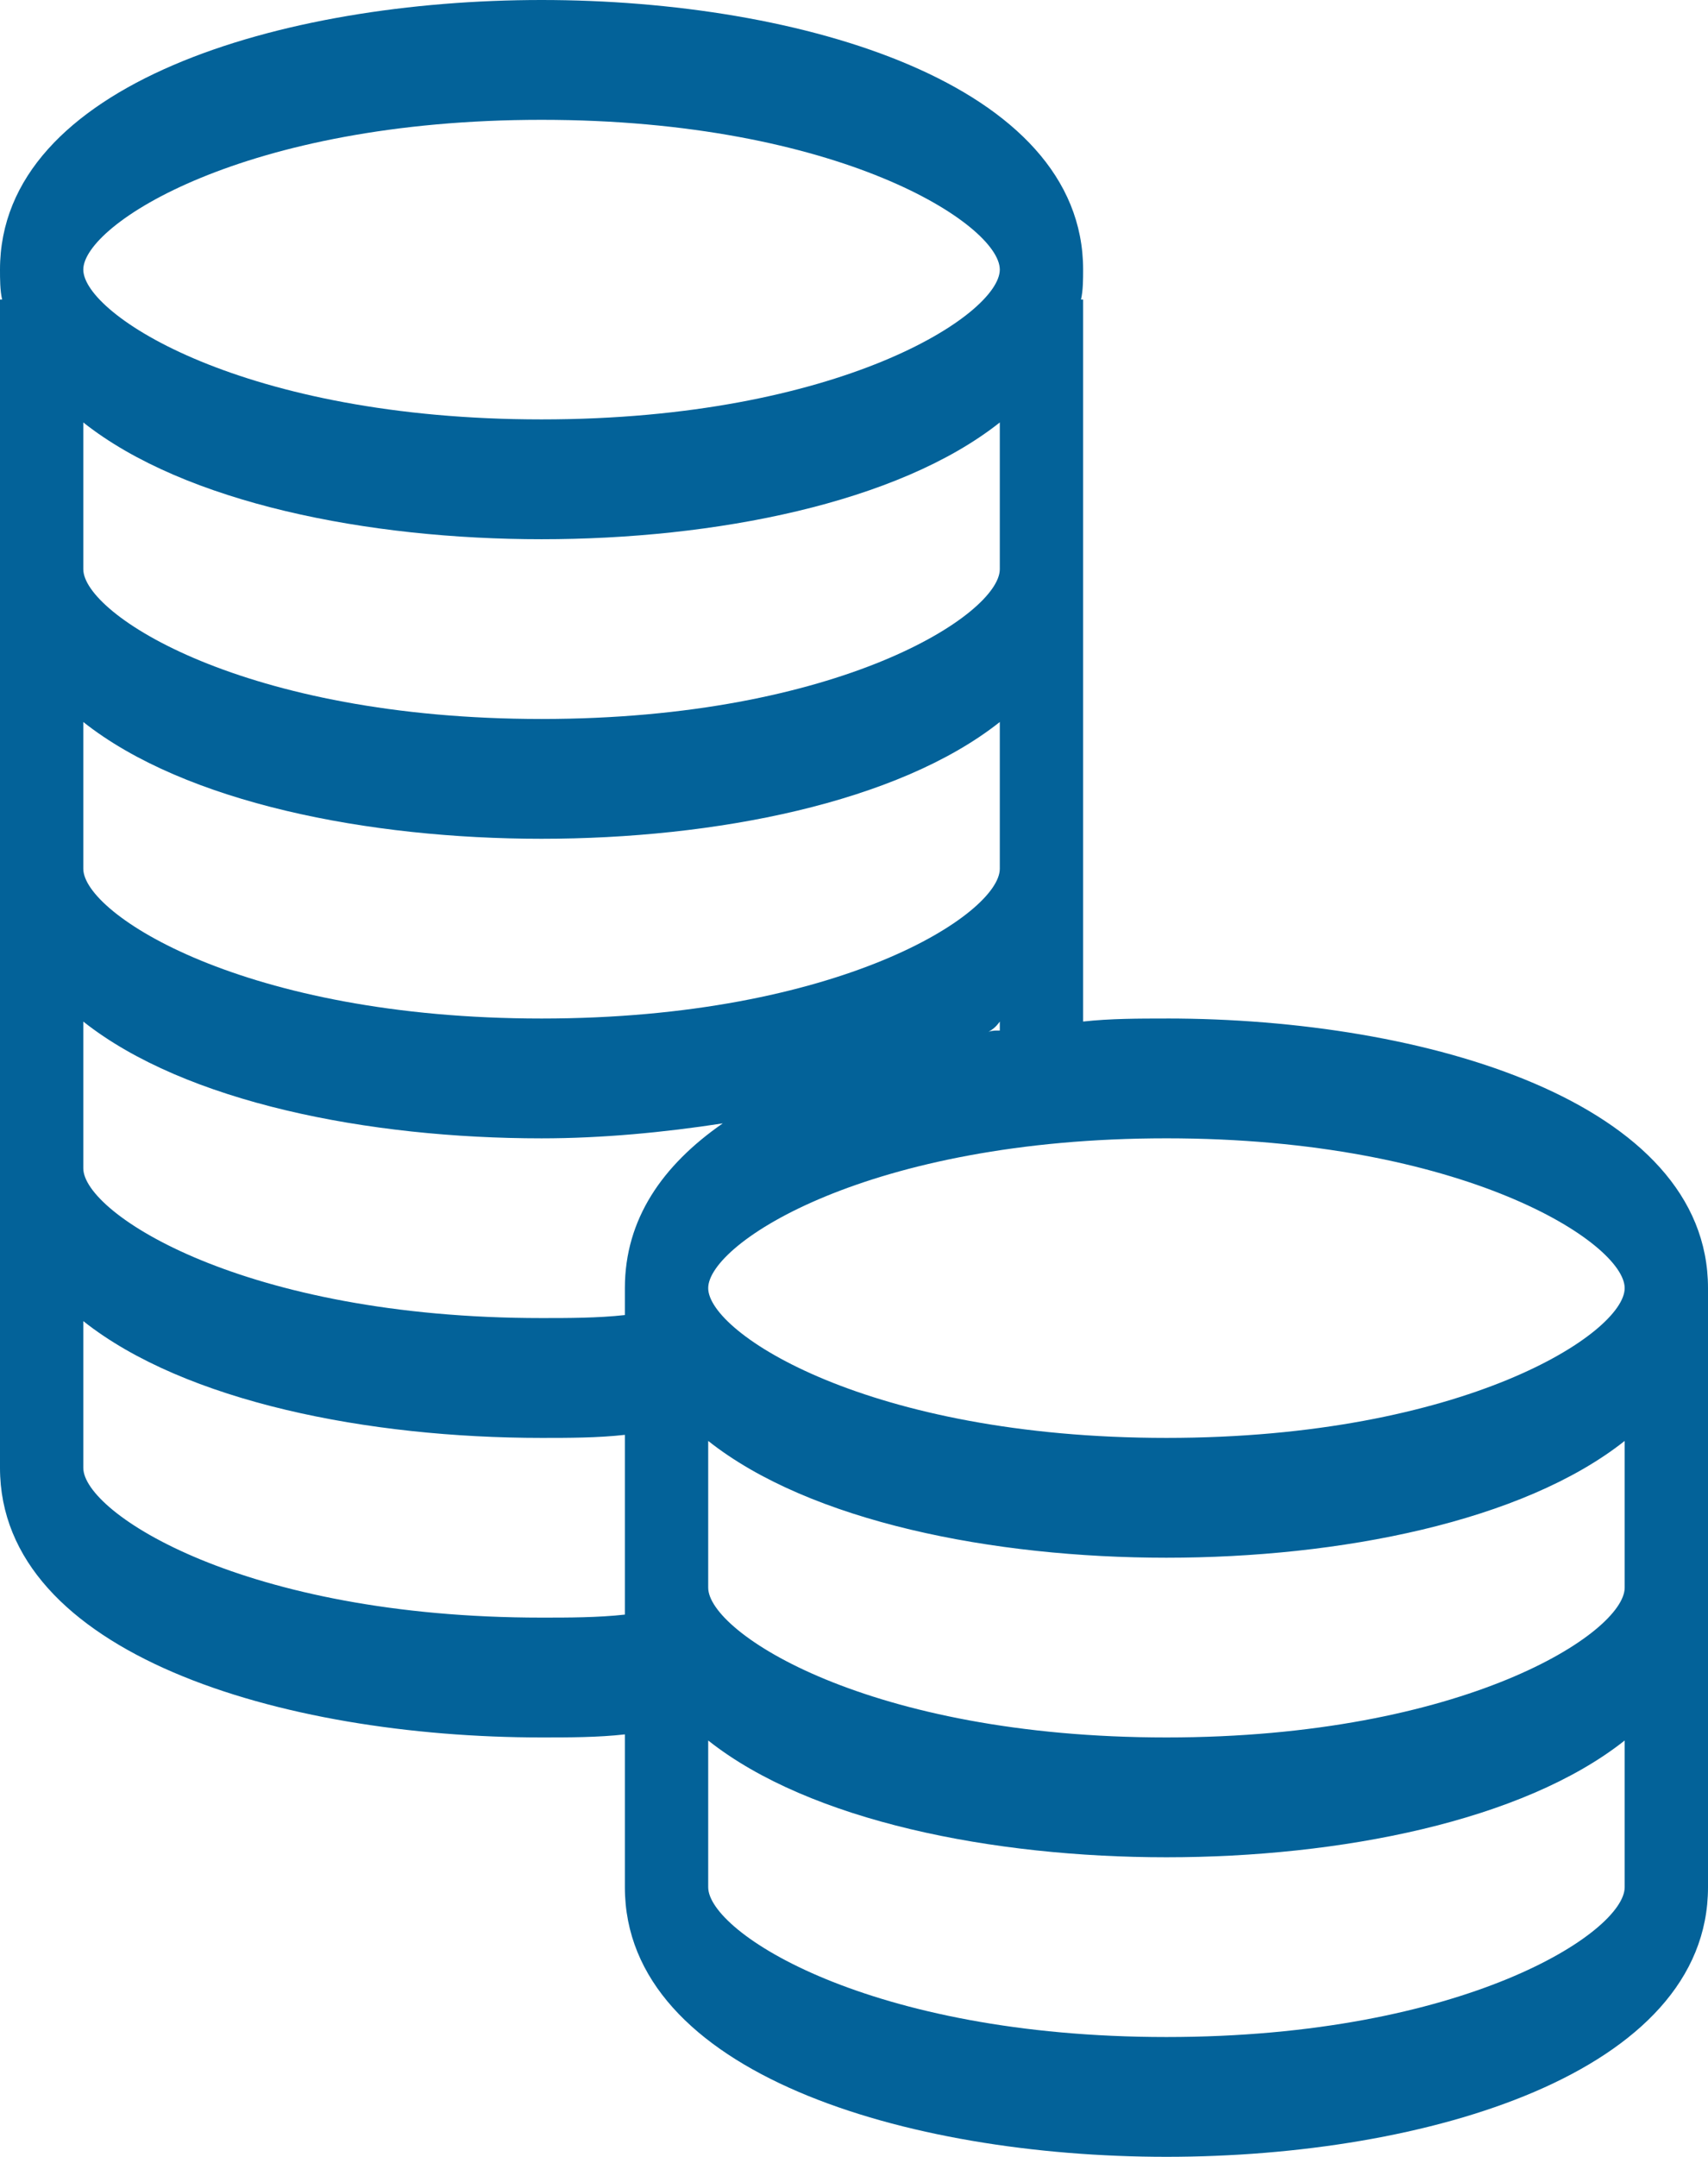 <?xml version="1.0" encoding="UTF-8"?>
<svg width="61px" height="77px" viewBox="0 0 61 77" version="1.1" xmlns="http://www.w3.org/2000/svg" xmlns:xlink="http://www.w3.org/1999/xlink">
    <!-- Generator: sketchtool 49.1 (51147) - http://www.bohemiancoding.com/sketch -->
    <title>8FB94602-A6EE-4EBC-AEEB-53CE252F5117</title>
    <desc>Created with sketchtool.</desc>
    <defs></defs>
    <g id="Page-1" stroke="none" stroke-width="1" fill="none" fill-rule="evenodd">
        <g id="2-fundos-investimentos" transform="translate(-964, -1928)" fill="#036299" fill-rule="nonzero">
            <path d="M1005.659,1964.362 C1004.691,1964.362 1003.651,1964.362 1002.683,1964.47 L1002.683,1938.694 L1002.607,1938.694 C1002.683,1938.373 1002.683,1937.947 1002.683,1937.625 C1002.683,1930.995 992.64,1928 983.341,1928 C974.043,1928 964,1930.995 964,1937.625 C964,1937.947 964,1938.373 964.076,1938.694 L964,1938.694 L964,1980.403 C964,1987.032 974.043,1990.028 983.341,1990.028 C984.309,1990.028 985.349,1990.028 986.317,1989.919 L986.317,1995.375 C986.317,2002.005 996.36,2005 1005.659,2005 C1014.957,2005 1025,2002.005 1025,1995.375 L1025,1973.986 C1025,1967.356 1014.957,1964.361 1005.659,1964.361 L1005.659,1964.362 Z M999.187,1964.896 C999.411,1964.788 999.559,1964.683 999.707,1964.47 L999.707,1964.792 C999.559,1964.788 999.335,1964.788 999.187,1964.896 L999.187,1964.896 Z M983.341,1932.278 C993.98,1932.278 999.707,1936.021 999.707,1937.625 C999.707,1939.23 993.98,1942.973 983.341,1942.973 C972.703,1942.973 966.975,1939.23 966.975,1937.625 C966.975,1936.021 972.703,1932.278 983.341,1932.278 Z M966.975,1943.082 C970.619,1945.968 977.166,1947.251 983.341,1947.251 C989.516,1947.251 996.064,1945.968 999.707,1943.082 L999.707,1948.32 C999.707,1949.925 993.98,1953.668 983.341,1953.668 C972.703,1953.668 966.975,1949.925 966.975,1948.32 L966.975,1943.082 Z M966.975,1953.776 C970.619,1956.663 977.166,1957.945 983.341,1957.945 C989.516,1957.945 996.064,1956.663 999.707,1953.776 L999.707,1959.015 C999.707,1960.619 993.98,1964.362 983.341,1964.362 C972.703,1964.362 966.975,1960.619 966.975,1959.015 L966.975,1953.776 Z M966.975,1964.471 C970.619,1967.357 977.166,1968.64 983.341,1968.64 C985.497,1968.64 987.729,1968.427 989.813,1968.105 C987.657,1969.601 986.317,1971.526 986.317,1973.987 L986.317,1974.948 C985.349,1975.056 984.309,1975.056 983.341,1975.056 C972.703,1975.056 966.975,1971.313 966.975,1969.709 L966.975,1964.471 Z M983.341,1985.75 C972.703,1985.75 966.975,1982.007 966.975,1980.403 L966.975,1975.165 C970.619,1978.051 977.166,1979.334 983.341,1979.334 C984.309,1979.334 985.349,1979.334 986.317,1979.225 L986.317,1985.642 C985.349,1985.75 984.309,1985.75 983.341,1985.75 Z M1005.658,2000.723 C995.02,2000.723 989.293,1996.98 989.293,1995.375 L989.293,1990.137 C992.936,1993.024 999.483,1994.306 1005.658,1994.306 C1011.834,1994.306 1018.381,1993.024 1022.024,1990.137 L1022.024,1995.375 C1022.024,1996.98 1016.297,2000.723 1005.658,2000.723 Z M1005.658,1990.028 C995.02,1990.028 989.293,1986.285 989.293,1984.681 L989.293,1979.442 C992.936,1982.329 999.483,1983.612 1005.658,1983.612 C1011.834,1983.612 1018.381,1982.329 1022.024,1979.442 L1022.024,1984.681 C1022.024,1986.285 1016.297,1990.028 1005.658,1990.028 Z M1005.658,1979.334 C995.02,1979.334 989.293,1975.591 989.293,1973.987 C989.293,1972.382 995.02,1968.639 1005.658,1968.639 C1016.297,1968.639 1022.024,1972.382 1022.024,1973.987 C1022.024,1975.591 1016.297,1979.334 1005.658,1979.334 Z" id="Shape"></path>
        </g>
    </g>
</svg>